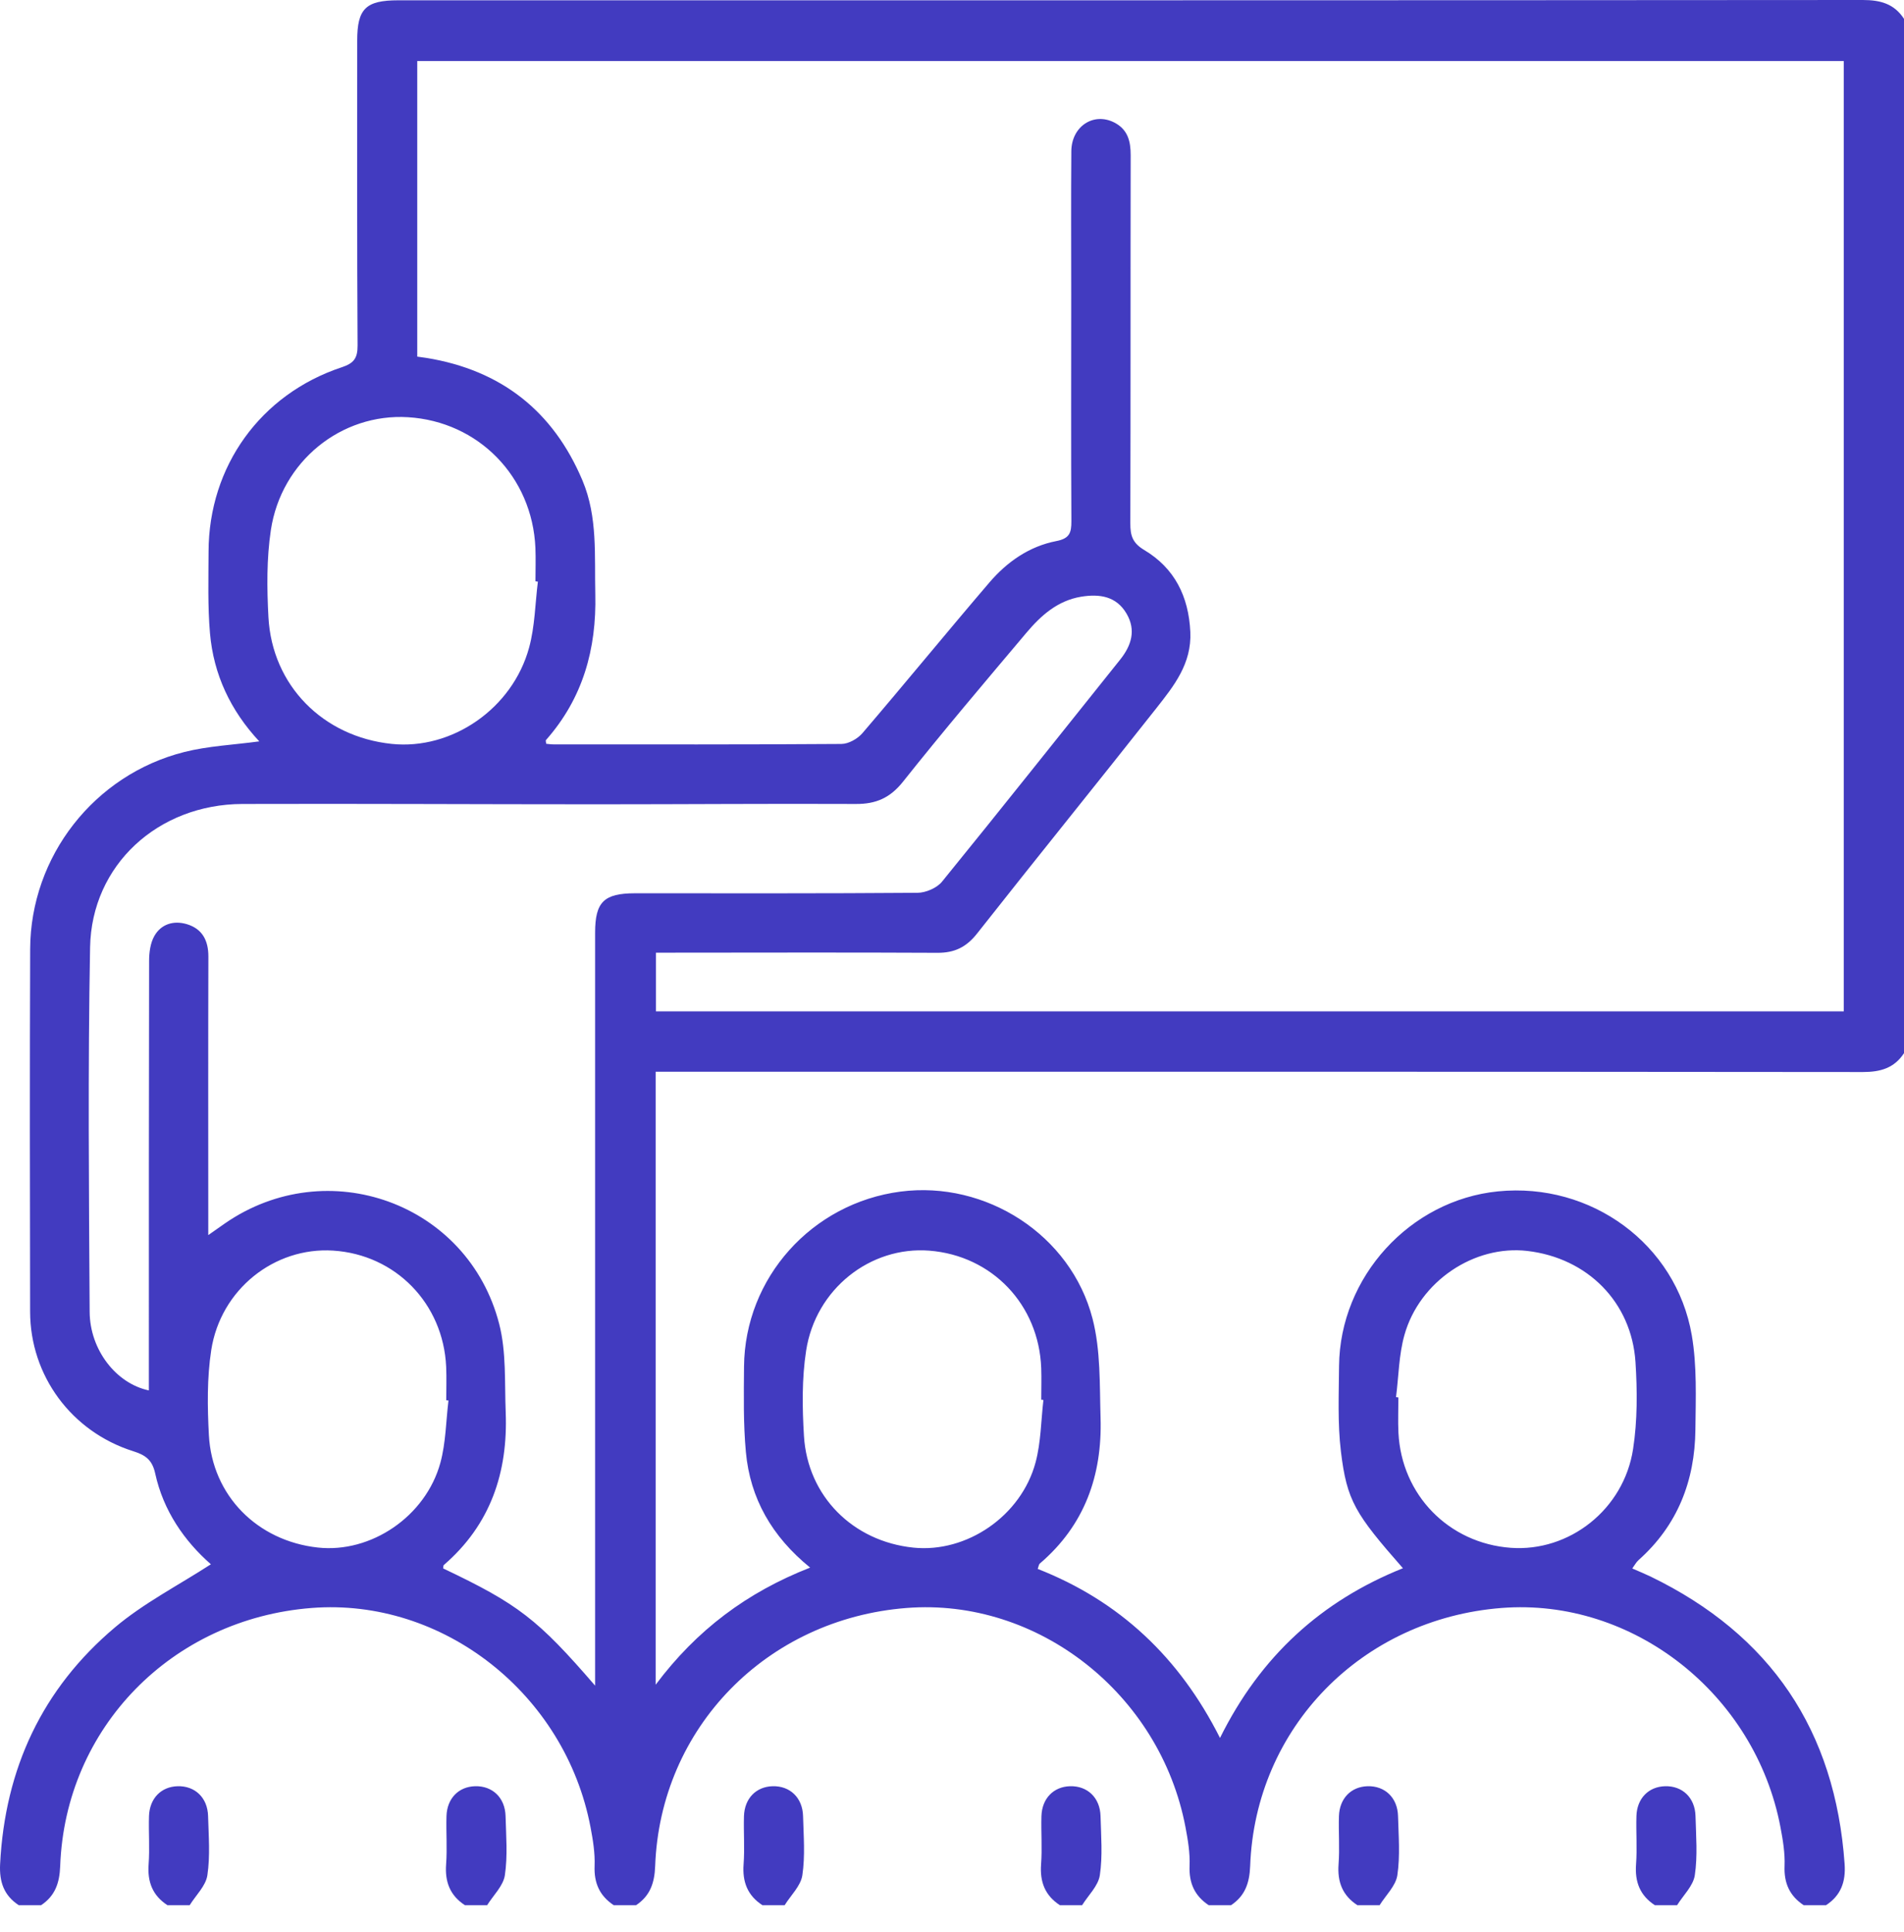 <svg width="70" height="71" viewBox="0 0 70 71" fill="none" xmlns="http://www.w3.org/2000/svg">
<path d="M70 0.692V38.708C69.641 39.257 69.136 39.401 68.49 39.401C53.98 39.386 39.47 39.39 24.959 39.39H24.105V61.919C25.615 59.905 27.461 58.525 29.784 57.615C28.375 56.47 27.578 55.069 27.422 53.367C27.326 52.328 27.346 51.274 27.354 50.228C27.381 46.965 29.846 44.22 33.11 43.795C36.243 43.389 39.366 45.38 40.166 48.462C40.469 49.628 40.425 50.892 40.462 52.114C40.525 54.221 39.88 56.056 38.232 57.463C38.188 57.5 38.183 57.582 38.151 57.663C41.16 58.844 43.36 60.912 44.853 63.876C46.345 60.866 48.582 58.84 51.578 57.638C49.82 55.634 49.518 55.163 49.298 53.346C49.174 52.311 49.222 51.254 49.23 50.206C49.259 46.932 51.838 44.109 55.075 43.787C58.491 43.447 61.621 45.72 62.198 49.075C62.392 50.206 62.343 51.387 62.331 52.545C62.311 54.426 61.676 56.062 60.242 57.338C60.151 57.419 60.092 57.536 60.01 57.647C60.262 57.758 60.473 57.843 60.677 57.941C65.1 60.083 67.474 63.606 67.817 68.512C67.862 69.162 67.681 69.664 67.133 70.023H66.312C65.796 69.68 65.584 69.214 65.609 68.582C65.628 68.11 65.548 67.627 65.459 67.16C64.53 62.255 60.029 58.722 55.205 59.099C50.064 59.5 46.148 63.5 45.962 68.583C45.938 69.209 45.774 69.679 45.259 70.023H44.438C43.922 69.68 43.71 69.214 43.734 68.582C43.754 68.11 43.674 67.627 43.585 67.16C42.656 62.255 38.155 58.722 33.331 59.099C28.19 59.5 24.274 63.5 24.087 68.583C24.064 69.209 23.9 69.679 23.385 70.023H22.564C22.048 69.68 21.836 69.214 21.86 68.582C21.879 68.11 21.8 67.627 21.711 67.16C20.782 62.255 16.281 58.722 11.457 59.099C6.316 59.5 2.4 63.501 2.213 68.583C2.19 69.209 2.026 69.679 1.511 70.023H0.69C0.141 69.664 -0.029 69.162 0.004 68.512C0.182 65.008 1.552 62.066 4.228 59.811C5.287 58.919 6.551 58.271 7.753 57.493C6.78 56.64 6.004 55.526 5.706 54.156C5.595 53.645 5.339 53.477 4.897 53.337C2.63 52.621 1.111 50.565 1.107 48.21C1.098 43.767 1.092 39.323 1.109 34.881C1.122 31.478 3.463 28.473 6.776 27.639C7.657 27.417 8.584 27.377 9.532 27.248C8.476 26.116 7.851 24.79 7.72 23.274C7.634 22.279 7.665 21.272 7.668 20.269C7.676 17.139 9.576 14.492 12.559 13.5C13.007 13.352 13.148 13.171 13.146 12.7C13.124 8.963 13.133 5.226 13.133 1.489C13.133 0.32 13.448 0.011 14.639 0.011C32.587 0.011 50.539 0.014 68.49 0C69.136 0 69.642 0.142 70 0.692ZM67.782 2.243H15.34V13.107C15.47 13.124 15.577 13.138 15.685 13.156C18.423 13.604 20.338 15.105 21.415 17.661C21.981 19.005 21.852 20.43 21.886 21.839C21.934 23.854 21.429 25.666 20.073 27.199C20.053 27.22 20.077 27.278 20.082 27.337C20.167 27.344 20.253 27.359 20.341 27.359C23.872 27.359 27.405 27.369 30.936 27.343C31.198 27.341 31.532 27.152 31.709 26.944C33.279 25.11 34.807 23.24 36.377 21.406C37.025 20.649 37.842 20.079 38.833 19.887C39.319 19.794 39.391 19.584 39.389 19.161C39.374 16.38 39.383 13.6 39.383 10.82C39.383 9.066 39.373 7.311 39.387 5.556C39.395 4.64 40.209 4.114 40.969 4.504C41.462 4.758 41.57 5.189 41.569 5.706C41.56 10.218 41.569 14.731 41.556 19.243C41.556 19.684 41.636 19.957 42.066 20.214C43.181 20.879 43.7 21.916 43.762 23.225C43.816 24.39 43.16 25.207 42.517 26.024C40.33 28.796 38.106 31.538 35.921 34.312C35.529 34.809 35.095 35.022 34.471 35.019C31.258 35.003 28.046 35.012 24.833 35.014C24.592 35.014 24.351 35.014 24.116 35.014V37.171H67.785V2.244L67.782 2.243ZM21.879 61.955V61.074C21.879 52.143 21.879 43.212 21.879 34.281C21.879 33.151 22.203 32.833 23.345 32.831C26.808 32.831 30.269 32.841 33.732 32.814C34.04 32.811 34.446 32.636 34.636 32.401C36.835 29.699 38.998 26.968 41.177 24.25C41.602 23.721 41.771 23.158 41.417 22.553C41.043 21.913 40.425 21.82 39.745 21.932C38.879 22.076 38.27 22.624 37.737 23.255C36.21 25.066 34.676 26.872 33.203 28.725C32.724 29.329 32.202 29.554 31.462 29.549C28.297 29.535 25.13 29.561 21.964 29.561C17.614 29.561 13.263 29.536 8.913 29.549C5.812 29.559 3.368 31.788 3.312 34.816C3.23 39.281 3.269 43.747 3.296 48.213C3.304 49.621 4.279 50.854 5.473 51.103C5.473 50.847 5.473 50.599 5.473 50.351C5.473 45.339 5.471 40.327 5.482 35.314C5.482 35.007 5.527 34.663 5.673 34.404C5.923 33.96 6.383 33.825 6.861 33.964C7.435 34.133 7.664 34.564 7.661 35.163C7.651 38.307 7.657 41.452 7.657 44.595C7.657 44.831 7.657 45.066 7.657 45.394C7.938 45.197 8.101 45.08 8.266 44.967C12.037 42.357 17.208 44.216 18.352 48.657C18.619 49.692 18.549 50.82 18.592 51.907C18.678 54.112 18.036 56.036 16.319 57.518C16.293 57.541 16.299 57.601 16.292 57.645C19.043 58.953 19.766 59.505 21.881 61.956L21.879 61.955ZM19.777 21.377C19.747 21.373 19.716 21.37 19.686 21.366C19.686 20.957 19.701 20.546 19.684 20.136C19.571 17.519 17.588 15.491 14.998 15.334C12.55 15.185 10.34 16.952 9.958 19.483C9.801 20.531 9.812 21.62 9.869 22.683C10.005 25.194 11.874 27.077 14.4 27.341C16.61 27.572 18.843 26.046 19.453 23.799C19.666 23.021 19.674 22.187 19.775 21.379L19.777 21.377ZM16.489 51.474C16.462 51.472 16.434 51.468 16.406 51.465C16.406 51.055 16.421 50.644 16.403 50.236C16.299 47.909 14.541 46.108 12.243 45.964C10.088 45.829 8.112 47.388 7.766 49.622C7.609 50.647 7.624 51.711 7.68 52.751C7.802 54.969 9.458 56.634 11.685 56.878C13.636 57.092 15.651 55.737 16.191 53.761C16.391 53.026 16.395 52.237 16.488 51.474H16.489ZM38.361 51.454C38.335 51.451 38.309 51.448 38.281 51.444C38.281 51.058 38.294 50.67 38.28 50.284C38.195 47.95 36.473 46.147 34.165 45.966C31.998 45.798 29.986 47.373 29.637 49.642C29.479 50.666 29.494 51.732 29.557 52.772C29.69 54.992 31.358 56.652 33.581 56.881C35.539 57.082 37.547 55.719 38.074 53.743C38.27 53.007 38.272 52.218 38.361 51.454ZM51.324 51.35C51.353 51.354 51.382 51.356 51.411 51.361C51.411 51.794 51.393 52.226 51.413 52.658C51.527 54.948 53.264 56.722 55.545 56.888C57.691 57.044 59.699 55.482 60.04 53.256C60.201 52.21 60.196 51.121 60.128 50.061C59.984 47.855 58.36 46.235 56.154 45.977C54.205 45.749 52.189 47.087 51.633 49.068C51.427 49.799 51.422 50.588 51.324 51.351V51.35Z" fill="#423BC0"/>
<path d="M6.155 70.022C5.608 69.666 5.416 69.166 5.464 68.519C5.508 67.932 5.46 67.339 5.478 66.749C5.499 66.097 5.925 65.667 6.53 65.65C7.167 65.632 7.633 66.071 7.65 66.749C7.67 67.475 7.731 68.212 7.624 68.923C7.566 69.313 7.201 69.657 6.974 70.022H6.153H6.155Z" fill="#423BC0"/>
<path d="M17.091 70.022C16.545 69.666 16.353 69.166 16.401 68.519C16.445 67.932 16.397 67.339 16.415 66.749C16.435 66.097 16.861 65.667 17.466 65.65C18.104 65.632 18.569 66.071 18.587 66.749C18.606 67.475 18.668 68.212 18.561 68.923C18.502 69.313 18.138 69.657 17.91 70.022H17.09H17.091Z" fill="#423BC0"/>
<path d="M28.029 70.022C27.482 69.666 27.29 69.166 27.338 68.519C27.382 67.932 27.334 67.339 27.352 66.749C27.373 66.097 27.799 65.667 28.404 65.65C29.041 65.632 29.507 66.071 29.524 66.749C29.544 67.475 29.605 68.212 29.498 68.923C29.44 69.313 29.075 69.657 28.848 70.022H28.027H28.029Z" fill="#423BC0"/>
<path d="M38.965 70.022C38.419 69.666 38.227 69.166 38.275 68.519C38.319 67.932 38.271 67.339 38.288 66.749C38.309 66.097 38.735 65.667 39.34 65.65C39.977 65.632 40.443 66.071 40.461 66.749C40.48 67.475 40.542 68.212 40.435 68.923C40.376 69.313 40.012 69.657 39.784 70.022H38.964H38.965Z" fill="#423BC0"/>
<path d="M49.903 70.022C49.356 69.666 49.164 69.166 49.212 68.519C49.256 67.932 49.208 67.339 49.226 66.749C49.247 66.097 49.673 65.667 50.278 65.65C50.915 65.632 51.381 66.071 51.398 66.749C51.418 67.475 51.479 68.212 51.373 68.923C51.314 69.313 50.949 69.657 50.722 70.022H49.901H49.903Z" fill="#423BC0"/>
<path d="M60.839 70.022C60.293 69.666 60.101 69.166 60.149 68.519C60.193 67.932 60.145 67.339 60.163 66.749C60.183 66.097 60.609 65.667 61.215 65.65C61.852 65.632 62.317 66.071 62.335 66.749C62.354 67.475 62.416 68.212 62.309 68.923C62.25 69.313 61.886 69.657 61.658 70.022H60.838H60.839Z" fill="#423BC0"/>
</svg>

